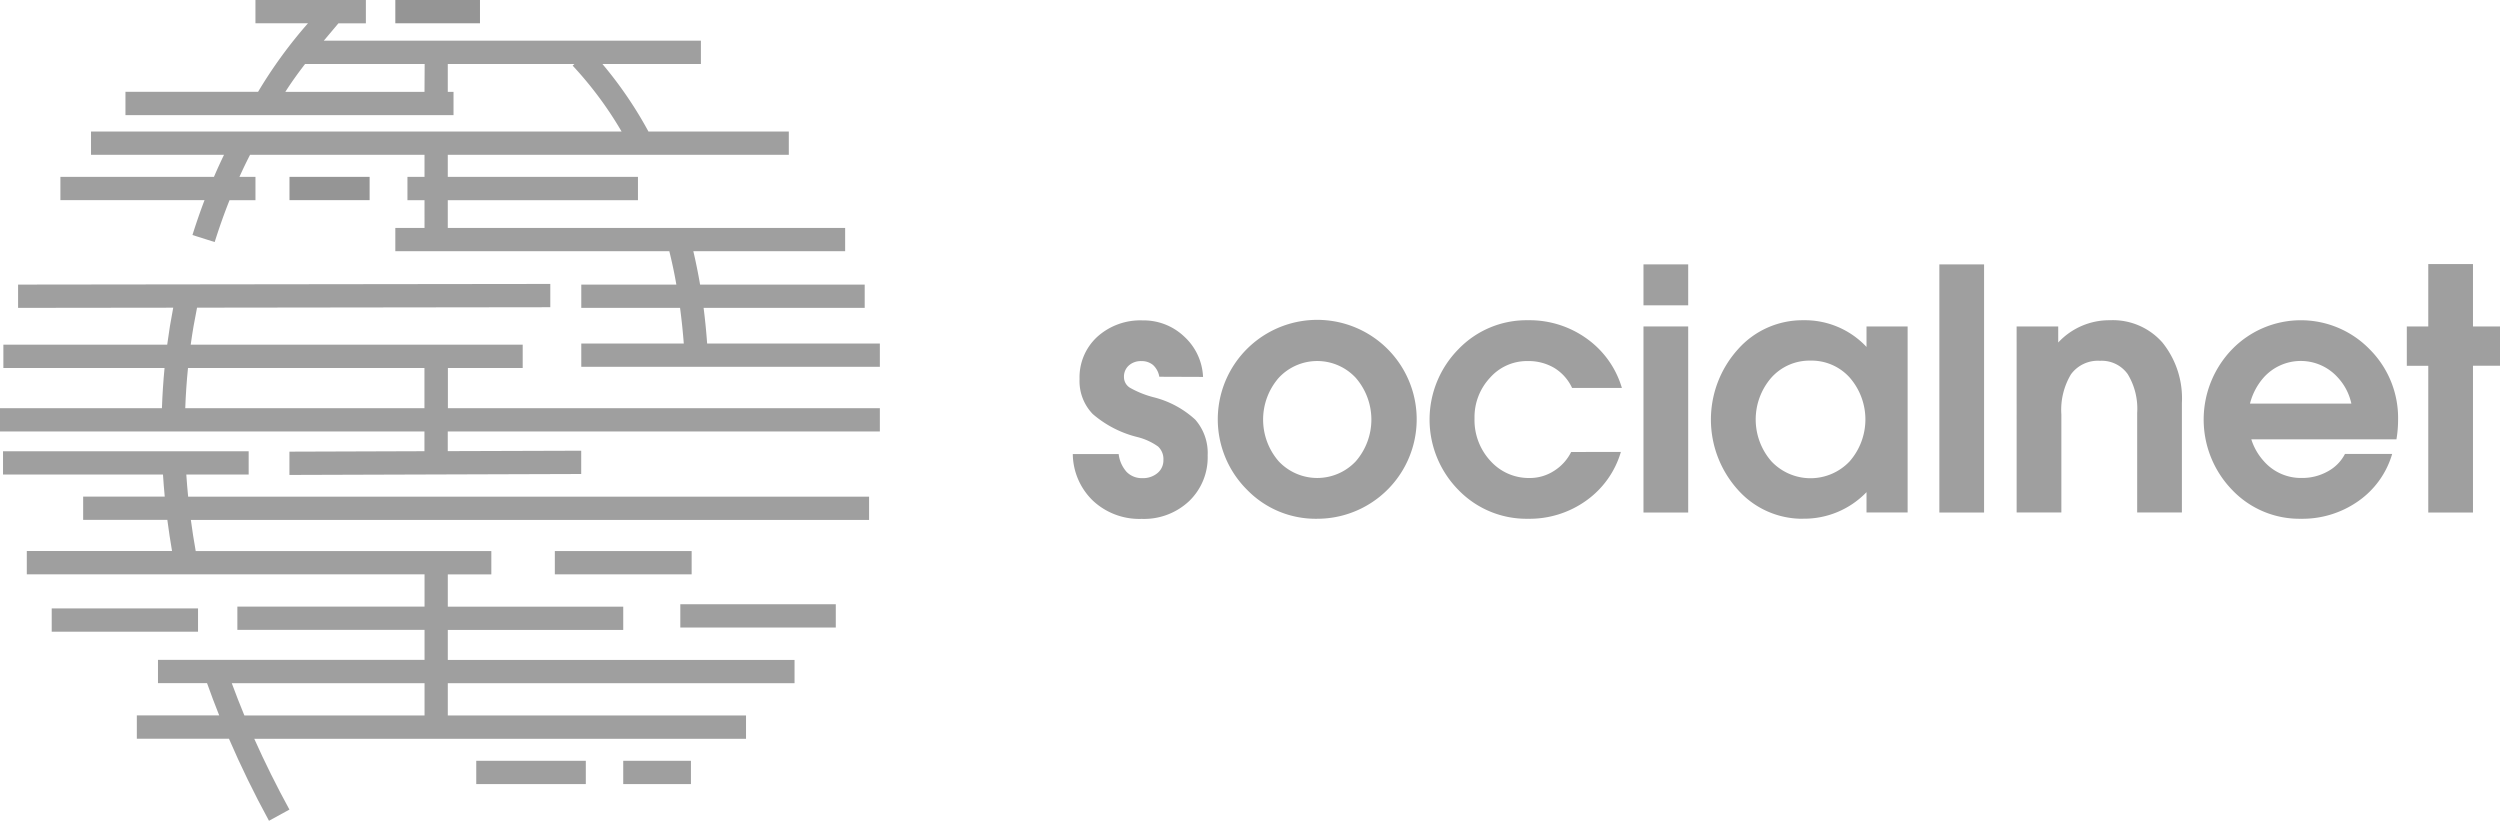 <?xml version="1.0" encoding="UTF-8"?>
<svg xmlns="http://www.w3.org/2000/svg" xmlns:xlink="http://www.w3.org/1999/xlink" id="Component_5_1" data-name="Component 5 – 1" width="106.609" height="35" viewBox="0 0 106.609 35">
  <defs>
    <clipPath id="clip-path">
      <rect id="Rectangle_25" data-name="Rectangle 25" width="106.609" height="35" fill="#9f9f9f"></rect>
    </clipPath>
  </defs>
  <rect id="Rectangle_18" data-name="Rectangle 18" width="3.61" height="0.993" transform="translate(16.858)" fill="#959595"></rect>
  <rect id="Rectangle_19" data-name="Rectangle 19" width="3.417" height="0.993" transform="translate(12.345 7.542)" fill="#959595"></rect>
  <g id="Group_35" data-name="Group 35">
    <g id="Group_34" data-name="Group 34" clip-path="url(#clip-path)">
      <path id="Path_7112" data-name="Path 7112" d="M46.087,14.648q-.055-.768-.151-1.52h6.87v-.993h-7.02q-.124-.723-.288-1.424h6.474V9.718H35.027V8.535h8.11V7.542h-8.11V6.6H49.57V5.608H43.584a17.094,17.094,0,0,0-1.963-2.88h4.2V1.734H29.74l.378-.449.246-.292h1.17V0H26.825V.992h2.24a19.649,19.649,0,0,0-2.128,2.923H21.282v.993h13.99V3.916h-.245V2.728h5.4l-.075.07a15.736,15.736,0,0,1,2.087,2.81H19.813V6.6h5.672q-.222.459-.429.941H18.508v.993h6.146q-.275.724-.515,1.487l.948.3q.289-.922.633-1.784h1.106V7.542h-.684q.218-.483.453-.941h7.44v.941h-.728v.993h.728V9.718H32.79v.993H44.474c.115.466.217.941.3,1.424H40.72v.993h4.212q.1.75.159,1.52H40.72v.993H53.452v-.993ZM34.034,3.916H28.1c.259-.408.543-.8.841-1.188h5.1Z" transform="translate(-15.932 0.001)" fill="#9f9f9f"></path>
      <rect id="Rectangle_20" data-name="Rectangle 20" width="5.834" height="0.993" transform="translate(23.66 23.499)" fill="#9f9f9f"></rect>
      <rect id="Rectangle_21" data-name="Rectangle 21" width="6.63" height="0.993" transform="translate(29.011 25.767)" fill="#9f9f9f"></rect>
      <rect id="Rectangle_22" data-name="Rectangle 22" width="6.24" height="0.993" transform="translate(2.205 25.945)" fill="#9f9f9f"></rect>
      <rect id="Rectangle_23" data-name="Rectangle 23" width="4.672" height="0.993" transform="translate(20.309 32.443)" fill="#9f9f9f"></rect>
      <rect id="Rectangle_24" data-name="Rectangle 24" width="2.887" height="0.993" transform="translate(26.577 32.443)" fill="#9f9f9f"></rect>
      <path id="Path_7113" data-name="Path 7113" d="M8.741,139.237H11.4v-.993H.925v.993H7.746q.03.469.075.94H4.342v.993h3.59q.086.663.2,1.328H1.939v.993H18.9v1.376H10.918v.993H18.9v1.279H7.533v.993H9.625q.244.687.519,1.376H6.631v.993h3.928c.506,1.171,1.075,2.341,1.707,3.5l.872-.477q-.82-1.5-1.5-3.02H32.609v-.993H19.892v-1.376H34.678v-.993H19.892v-1.279h7.481v-.993H19.892v-1.376h1.856V142.5H9.142q-.119-.664-.207-1.328H37.857v-.993H8.819q-.047-.472-.078-.94M18.9,149.51H11.217q-.284-.688-.537-1.376H18.9Z" transform="translate(-0.796 -119)" fill="#9f9f9f"></path>
      <path id="Path_7114" data-name="Path 7114" d="M19.1,90.563H22.29v-.993H8.132q.111-.8.271-1.579l15.064-.019v-.993L.771,87.007V88l6.616-.008q-.152.78-.257,1.578H.144v.993H7.017q-.082.851-.112,1.714H0v.993H18.1v.842l-5.758.019,0,.993,12.443-.04,0-.993-5.691.018V93.27H37.52v-.993H19.1ZM7.9,92.277q.031-.863.117-1.714H18.1v1.714Z" transform="translate(0 -74.871)" fill="#9f9f9f"></path>
      <path id="Path_7115" data-name="Path 7115" d="M332.314,100.513a.874.874,0,0,0-.266-.5.748.748,0,0,0-.5-.167.763.763,0,0,0-.535.188.633.633,0,0,0-.206.489.533.533,0,0,0,.259.461,4.164,4.164,0,0,0,.992.4,4.087,4.087,0,0,1,1.788.957,2.153,2.153,0,0,1,.53,1.523,2.586,2.586,0,0,1-.79,1.952,2.805,2.805,0,0,1-2.026.758,2.894,2.894,0,0,1-2.065-.765,2.8,2.8,0,0,1-.87-2h1.956a1.382,1.382,0,0,0,.342.765.9.9,0,0,0,.671.262.95.95,0,0,0,.643-.216.7.7,0,0,0,.252-.559.727.727,0,0,0-.228-.573,2.609,2.609,0,0,0-.888-.405,4.593,4.593,0,0,1-1.895-.978,2.021,2.021,0,0,1-.565-1.495,2.345,2.345,0,0,1,.755-1.8,2.738,2.738,0,0,1,1.936-.7,2.509,2.509,0,0,1,1.775.692,2.473,2.473,0,0,1,.8,1.718Z" transform="translate(-282.877 -84.447)" fill="#9f9f9f"></path>
      <path id="Path_7116" data-name="Path 7116" d="M374.428,105.336a4.241,4.241,0,1,1,2.986,1.233,4.075,4.075,0,0,1-2.986-1.233m4.635-1.219a2.713,2.713,0,0,0,0-3.555,2.24,2.24,0,0,0-3.29,0,2.713,2.713,0,0,0,0,3.555,2.255,2.255,0,0,0,3.29,0" transform="translate(-321.246 -84.447)" fill="#9f9f9f"></path>
      <path id="Path_7117" data-name="Path 7117" d="M446.1,103.718a3.884,3.884,0,0,1-1.477,2.075,4.147,4.147,0,0,1-2.483.775,4.036,4.036,0,0,1-2.972-1.233,4.275,4.275,0,0,1,0-5.993,4.024,4.024,0,0,1,2.972-1.24,4.177,4.177,0,0,1,2.508.786,3.953,3.953,0,0,1,1.495,2.1h-2.124a1.978,1.978,0,0,0-.758-.852,2.165,2.165,0,0,0-1.142-.293,2.1,2.1,0,0,0-1.6.712,2.456,2.456,0,0,0-.66,1.732,2.563,2.563,0,0,0,.678,1.813,2.2,2.2,0,0,0,1.676.73,1.9,1.9,0,0,0,1.03-.3,2.012,2.012,0,0,0,.737-.81Z" transform="translate(-376.98 -84.446)" fill="#9f9f9f"></path>
      <path id="Path_7118" data-name="Path 7118" d="M503.472,80.991h1.907v1.746h-1.907Zm0,2.647h1.907v7.935h-1.907Z" transform="translate(-433.388 -69.717)" fill="#9f9f9f"></path>
      <path id="Path_7119" data-name="Path 7119" d="M528.075,106.569a3.677,3.677,0,0,1-2.787-1.233,4.472,4.472,0,0,1,0-5.993,3.675,3.675,0,0,1,2.794-1.24,3.6,3.6,0,0,1,2.689,1.139v-.873h1.753V106.3h-1.753v-.866a3.687,3.687,0,0,1-2.7,1.132m.314-6.741a2.184,2.184,0,0,0-1.669.723,2.715,2.715,0,0,0,0,3.573,2.293,2.293,0,0,0,3.335,0,2.714,2.714,0,0,0,0-3.576,2.189,2.189,0,0,0-1.669-.72" transform="translate(-451.176 -84.447)" fill="#9f9f9f"></path>
      <path id="Path_7120" data-name="Path 7120" d="M594.111,80.991h1.907V91.574h-1.907Z" transform="translate(-511.41 -69.717)" fill="#9f9f9f"></path>
      <path id="Path_7121" data-name="Path 7121" d="M617.782,98.367h1.774v.685a2.967,2.967,0,0,1,2.207-.95,2.812,2.812,0,0,1,2.239.954,3.79,3.79,0,0,1,.828,2.574V106.3h-1.907v-4.247a2.829,2.829,0,0,0-.405-1.655,1.361,1.361,0,0,0-1.18-.566,1.423,1.423,0,0,0-1.236.573,2.941,2.941,0,0,0-.412,1.718V106.3h-1.907Z" transform="translate(-531.786 -84.446)" fill="#9f9f9f"></path>
      <path id="Path_7122" data-name="Path 7122" d="M679.224,106.569a3.958,3.958,0,0,1-2.93-1.233,4.311,4.311,0,0,1,0-5.993,4.091,4.091,0,0,1,5.867,0,4.135,4.135,0,0,1,1.212,3,4.992,4.992,0,0,1-.07.838h-6.189a2.5,2.5,0,0,0,.538.936,2.1,2.1,0,0,0,1.62.712,2.215,2.215,0,0,0,1.1-.279,1.766,1.766,0,0,0,.737-.747h2.012a3.726,3.726,0,0,1-1.446,2.015,4.138,4.138,0,0,1-2.452.751m2.158-4.91a2.36,2.36,0,0,0-.566-1.1,2.122,2.122,0,0,0-3.185,0,2.67,2.67,0,0,0-.573,1.1Z" transform="translate(-581.11 -84.447)" fill="#9f9f9f"></path>
      <path id="Path_7123" data-name="Path 7123" d="M738.229,91.487V85.229h-.915V83.552h.915V80.891h1.907v2.661h1.153v1.676h-1.153v6.258Z" transform="translate(-634.679 -69.631)" fill="#9f9f9f"></path>
    </g>
  </g>
</svg>
